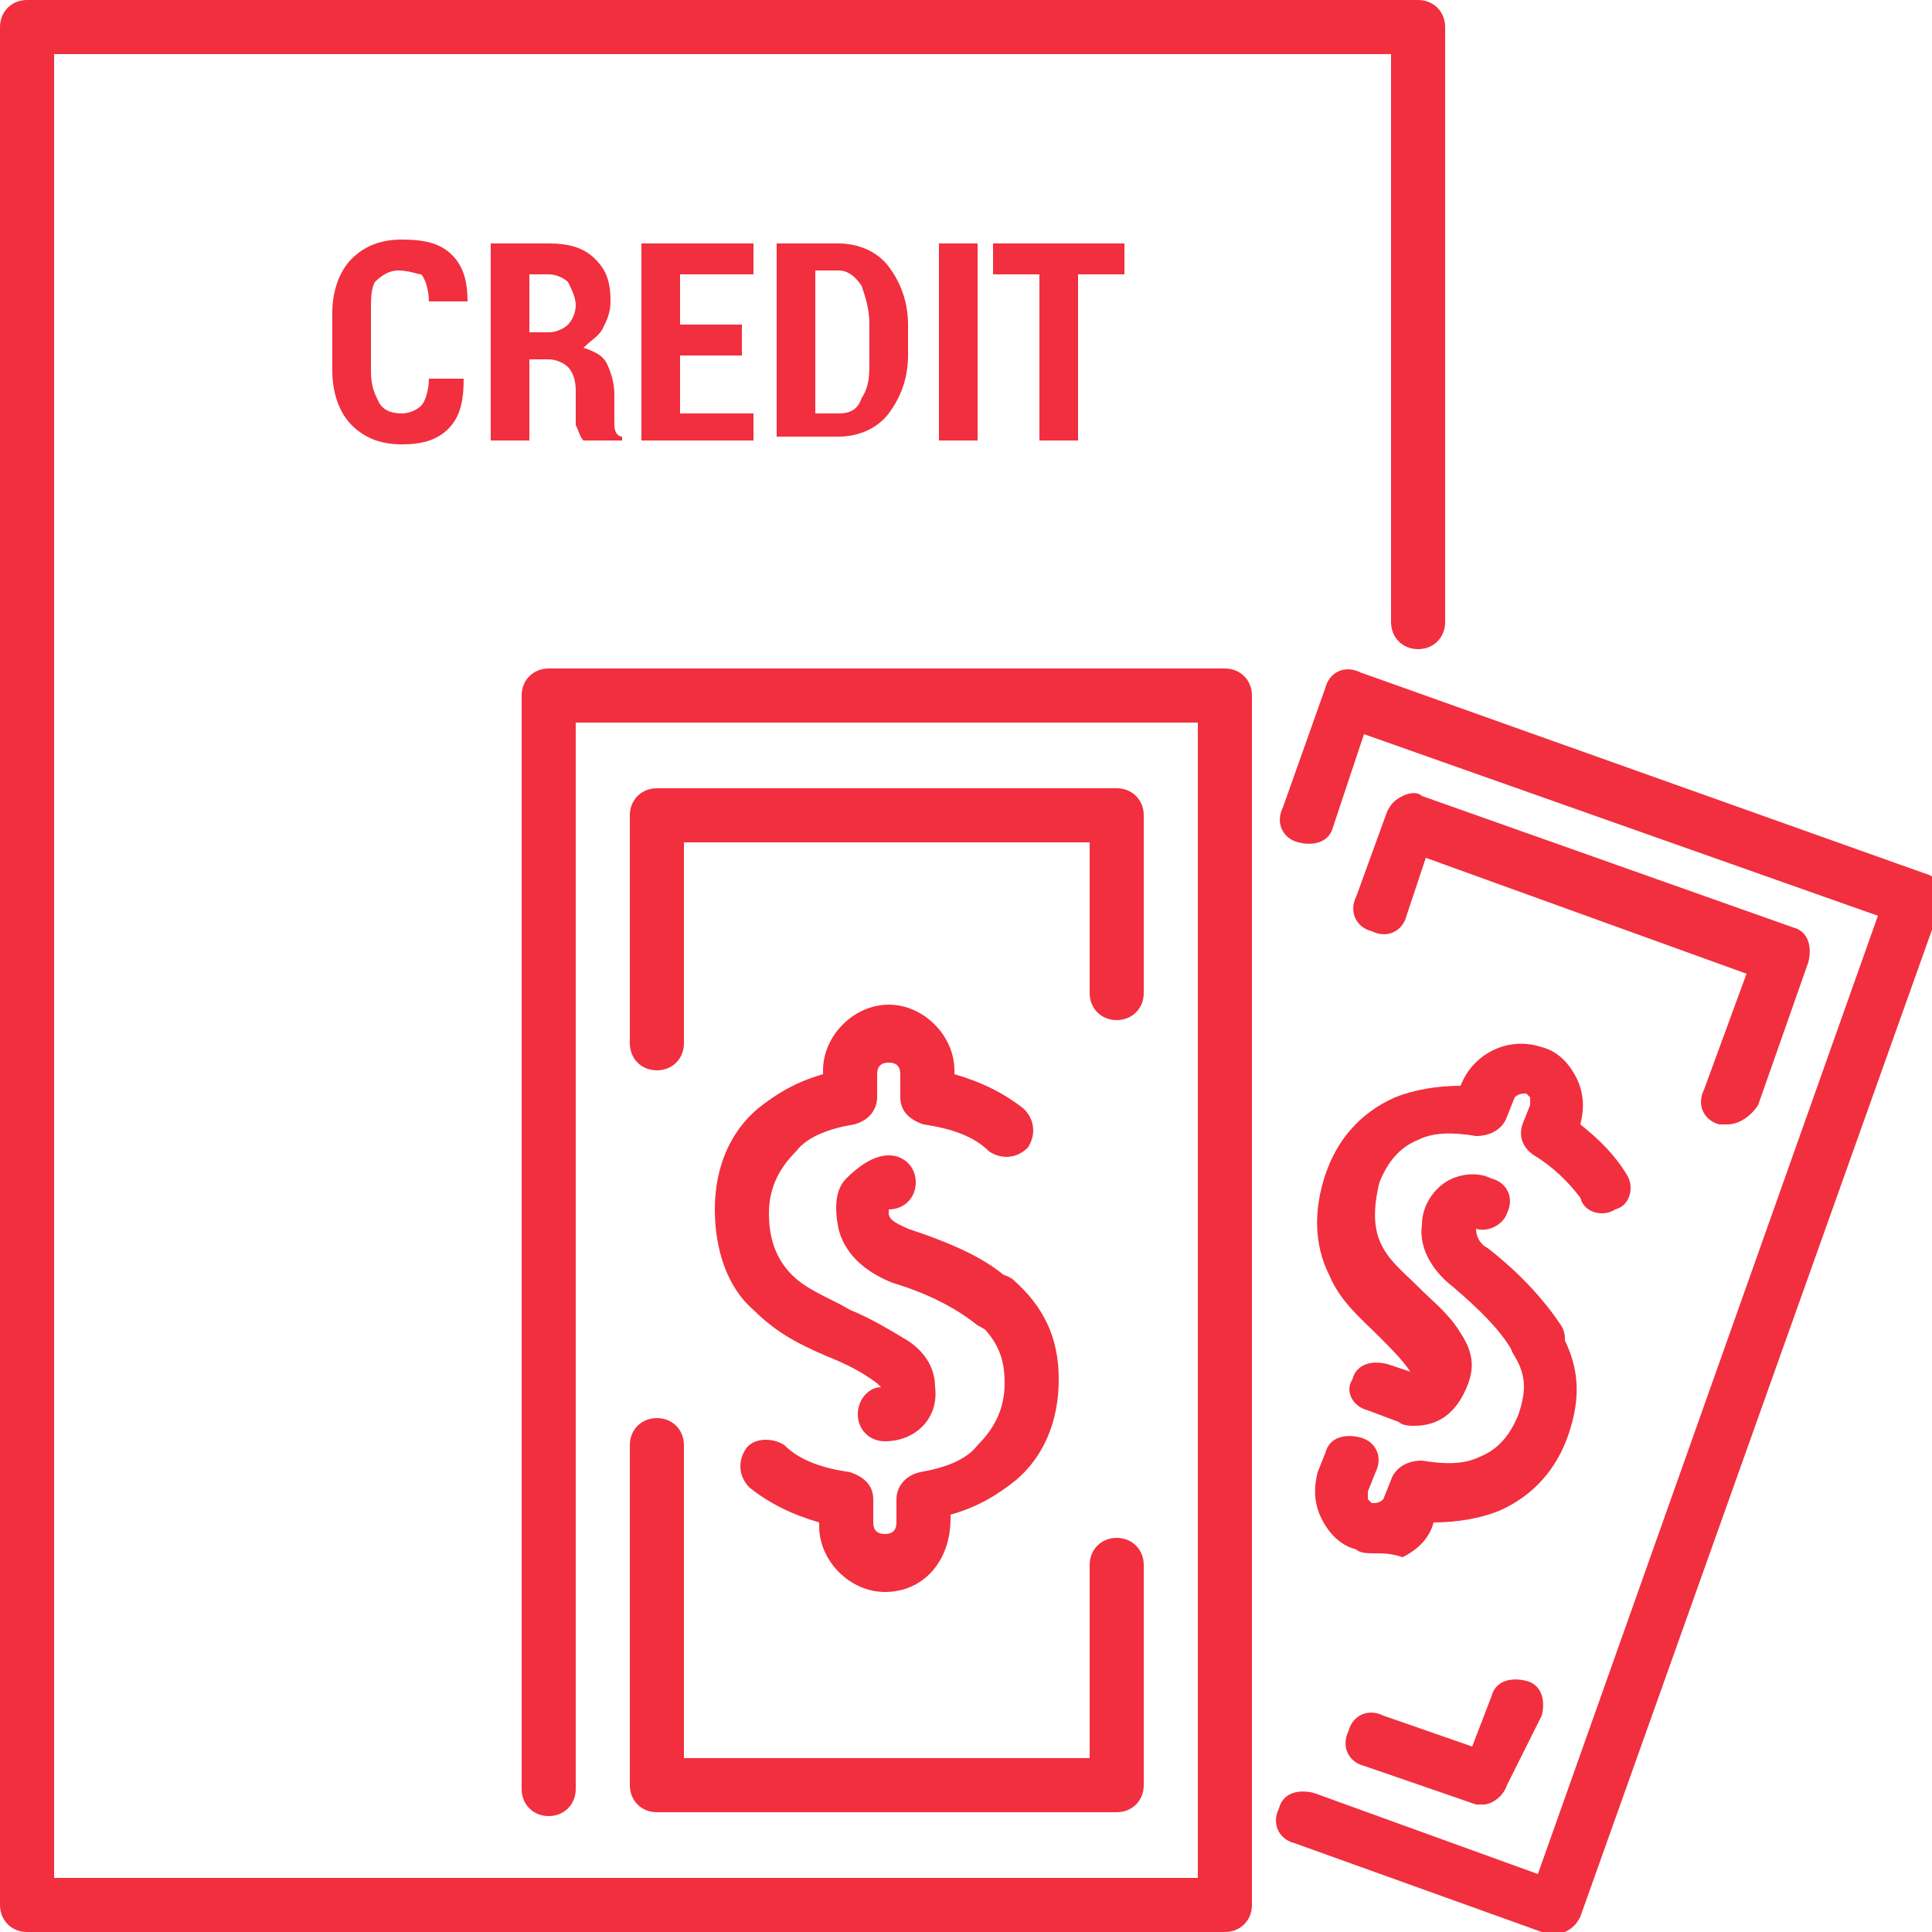<?xml version="1.0" encoding="utf-8"?>
<!-- Generator: Adobe Illustrator 22.0.1, SVG Export Plug-In . SVG Version: 6.00 Build 0)  -->
<svg version="1.1" id="Layer_1" xmlns="http://www.w3.org/2000/svg" xmlns:xlink="http://www.w3.org/1999/xlink" x="0px" y="0px"
	 width="50px" height="50px" viewBox="0 0 50 50" enable-background="new 0 0 50 50" xml:space="preserve">
<g>
	<defs>
		<rect id="SVGID_1_" y="0" width="50" height="50"/>
	</defs>
	<clipPath id="SVGID_2_">
		<use xlink:href="#SVGID_1_"  overflow="visible"/>
	</clipPath>
	<g clip-path="url(#SVGID_2_)">
		<path fill="#F12F3E" d="M31.7,50H14.2c-0.4,0-0.7-0.3-0.7-0.7c0-0.4,0.3-0.7,0.7-0.7h16.8V18.7H14.9v27.6c0,0.4-0.3,0.7-0.7,0.7
			s-0.7-0.3-0.7-0.7V18c0-0.4,0.3-0.7,0.7-0.7h17.5c0.4,0,0.7,0.3,0.7,0.7v31.3C32.4,49.7,32.1,50,31.7,50z"/>
	</g>
	<g clip-path="url(#SVGID_2_)">
		<path fill="#F12F3E" d="M22.9,41.2c-0.9,0-1.7-0.8-1.7-1.7v-0.1c-0.7-0.2-1.3-0.5-1.8-0.9c-0.3-0.3-0.3-0.7-0.1-1
			c0.2-0.3,0.7-0.3,1-0.1c0.4,0.4,1,0.6,1.7,0.7c0.3,0.1,0.6,0.3,0.6,0.7v0.6c0,0.2,0.1,0.3,0.3,0.3c0.2,0,0.3-0.1,0.3-0.3v-0.6
			c0-0.3,0.2-0.6,0.6-0.7c0.6-0.1,1.2-0.3,1.5-0.7c0.4-0.4,0.7-0.9,0.7-1.6c0-0.7-0.2-1.1-0.7-1.6c-0.3-0.3-0.3-0.7-0.1-1
			c0.3-0.3,0.7-0.3,1-0.1c0.8,0.7,1.2,1.5,1.2,2.6c0,1.1-0.4,2-1.1,2.6c-0.5,0.4-1,0.7-1.7,0.9v0.1C24.6,40.4,23.9,41.2,22.9,41.2z"
			/>
	</g>
	<g clip-path="url(#SVGID_2_)">
		<path fill="#F12F3E" d="M25.8,34.5c-0.2,0-0.3-0.1-0.5-0.2c-0.5-0.4-1.2-0.8-2.2-1.1c-0.5-0.2-1.2-0.6-1.4-1.4
			c-0.1-0.5-0.1-1,0.2-1.3c0.3-0.3,0.7-0.6,1.1-0.6c0.4,0,0.7,0.3,0.7,0.7c0,0.4-0.3,0.7-0.7,0.7h0c0,0,0,0,0,0.1
			c0,0.2,0.3,0.3,0.5,0.4c1.2,0.4,2.1,0.8,2.7,1.4c0.3,0.3,0.3,0.7,0.1,1C26.2,34.4,26,34.5,25.8,34.5z"/>
	</g>
	<g clip-path="url(#SVGID_2_)">
		<path fill="#F12F3E" d="M22.9,37.3c-0.4,0-0.7-0.3-0.7-0.7c0-0.4,0.3-0.7,0.6-0.7c0,0,0,0-0.1-0.1c-0.4-0.3-0.8-0.5-1.3-0.7
			c-0.7-0.3-1.3-0.6-1.9-1.2c-0.7-0.6-1-1.6-1-2.6c0-1.1,0.4-2,1.1-2.6c0.5-0.4,1-0.7,1.7-0.9v-0.1c0-0.9,0.8-1.7,1.7-1.7
			c0.9,0,1.7,0.8,1.7,1.7v0.1c0.7,0.2,1.3,0.5,1.8,0.9c0.3,0.3,0.3,0.7,0.1,1c-0.3,0.3-0.7,0.3-1,0.1c-0.4-0.4-1-0.6-1.7-0.7
			c-0.3-0.1-0.6-0.3-0.6-0.7v-0.6c0-0.2-0.1-0.3-0.3-0.3c-0.2,0-0.3,0.1-0.3,0.3v0.6c0,0.3-0.2,0.6-0.6,0.7
			c-0.6,0.1-1.2,0.3-1.5,0.7c-0.4,0.4-0.7,0.9-0.7,1.6c0,0.5,0.1,1.1,0.6,1.6c0.4,0.4,1,0.6,1.5,0.9c0.5,0.2,1,0.5,1.5,0.8
			c0.6,0.4,0.7,0.9,0.7,1.2C24.3,36.7,23.7,37.3,22.9,37.3z"/>
	</g>
	<g clip-path="url(#SVGID_2_)">
		<path fill="#F12F3E" d="M17,27.7c-0.4,0-0.7-0.3-0.7-0.7v-5.9c0-0.4,0.3-0.7,0.7-0.7h11.9c0.4,0,0.7,0.3,0.7,0.7v4.6
			c0,0.4-0.3,0.7-0.7,0.7c-0.4,0-0.7-0.3-0.7-0.7v-3.9H17.7V27C17.7,27.4,17.4,27.7,17,27.7z"/>
	</g>
	<g clip-path="url(#SVGID_2_)">
		<path fill="#F12F3E" d="M28.9,46.9H17c-0.4,0-0.7-0.3-0.7-0.7v-8.8c0-0.4,0.3-0.7,0.7-0.7c0.4,0,0.7,0.3,0.7,0.7v8.1h10.5v-5
			c0-0.4,0.3-0.7,0.7-0.7c0.4,0,0.7,0.3,0.7,0.7v5.7C29.6,46.6,29.3,46.9,28.9,46.9z"/>
	</g>
	<g clip-path="url(#SVGID_2_)">
		<path fill="#F12F3E" d="M40.1,50c-0.1,0-0.2,0-0.2,0l-6.4-2.3c-0.4-0.1-0.6-0.5-0.4-0.9c0.1-0.4,0.5-0.5,0.9-0.4l5.8,2.1l8.8-24.8
			l-13.3-4.7l-0.8,2.4c-0.1,0.4-0.5,0.5-0.9,0.4c-0.4-0.1-0.6-0.5-0.4-0.9l1.1-3.1c0.1-0.4,0.5-0.6,0.9-0.4l14.6,5.2
			c0.4,0.1,0.6,0.5,0.4,0.9l-9.3,26.1c-0.1,0.2-0.2,0.3-0.4,0.4C40.3,50,40.2,50,40.1,50z"/>
	</g>
	<g clip-path="url(#SVGID_2_)">
		<path fill="#F12F3E" d="M35.6,40.2c-0.2,0-0.4,0-0.5-0.1c-0.4-0.1-0.7-0.4-0.9-0.8c-0.2-0.4-0.2-0.8-0.1-1.2l0.2-0.5
			c0.1-0.4,0.5-0.5,0.9-0.4c0.4,0.1,0.6,0.5,0.4,0.9l-0.2,0.5c0,0.1,0,0.1,0,0.2c0,0,0.1,0.1,0.1,0.1c0.1,0,0.2,0,0.3-0.1l0.2-0.5
			c0.1-0.3,0.4-0.5,0.8-0.5c0.6,0.1,1.1,0.1,1.5-0.1c0.5-0.2,0.8-0.6,1-1.1c0.2-0.6,0.2-1-0.1-1.5c-0.2-0.3-0.1-0.8,0.3-0.9
			c0.3-0.2,0.8-0.1,0.9,0.3c0.5,0.9,0.5,1.7,0.2,2.6c-0.3,0.9-0.9,1.6-1.8,2c-0.5,0.2-1.1,0.3-1.7,0.3l0,0c-0.1,0.4-0.4,0.7-0.8,0.9
			C36,40.2,35.8,40.2,35.6,40.2z"/>
	</g>
	<g clip-path="url(#SVGID_2_)">
		<path fill="#F12F3E" d="M39.7,35.3c-0.2,0-0.5-0.1-0.6-0.4c-0.3-0.5-0.8-1-1.5-1.6c-0.4-0.3-0.9-0.9-0.8-1.6
			c0-0.5,0.3-0.9,0.6-1.1c0.3-0.2,0.8-0.3,1.2-0.1c0.4,0.1,0.6,0.5,0.4,0.9c-0.1,0.3-0.5,0.5-0.8,0.4c0,0.2,0.1,0.4,0.3,0.5
			c0.9,0.7,1.5,1.4,1.9,2c0.2,0.3,0.1,0.8-0.3,0.9C40,35.3,39.9,35.3,39.7,35.3z"/>
	</g>
	<g clip-path="url(#SVGID_2_)">
		<path fill="#F12F3E" d="M36.6,36.9c-0.1,0-0.3,0-0.4-0.1l-0.8-0.3C35,36.4,34.8,36,35,35.7c0.1-0.4,0.5-0.5,0.9-0.4l0.6,0.2
			c-0.2-0.3-0.5-0.6-0.8-0.9c-0.5-0.5-1-0.9-1.3-1.6c-0.4-0.8-0.4-1.7-0.1-2.6c0.3-0.9,0.9-1.6,1.8-2c0.5-0.2,1.1-0.3,1.7-0.3l0,0
			c0.3-0.8,1.2-1.3,2.1-1c0.4,0.1,0.7,0.4,0.9,0.8c0.2,0.4,0.2,0.8,0.1,1.2l0,0c0.5,0.4,0.9,0.8,1.2,1.3c0.2,0.3,0.1,0.8-0.3,0.9
			c-0.3,0.2-0.8,0.1-0.9-0.3c-0.3-0.4-0.7-0.8-1.2-1.1c-0.3-0.2-0.4-0.5-0.3-0.8l0.2-0.5c0-0.1,0-0.1,0-0.2c0,0-0.1-0.1-0.1-0.1
			c-0.1,0-0.2,0-0.3,0.1l-0.2,0.5c-0.1,0.3-0.4,0.5-0.8,0.5c-0.6-0.1-1.1-0.1-1.5,0.1c-0.5,0.2-0.8,0.6-1,1.1c-0.1,0.4-0.2,1,0,1.5
			c0.2,0.5,0.6,0.8,1,1.2c0.4,0.4,0.8,0.7,1.1,1.2c0.4,0.6,0.3,1,0.2,1.3C37.7,36.6,37.2,36.9,36.6,36.9z"/>
	</g>
	<g clip-path="url(#SVGID_2_)">
		<path fill="#F12F3E" d="M44.7,29.1c-0.1,0-0.2,0-0.2,0c-0.4-0.1-0.6-0.5-0.4-0.9l1.1-3l-8.3-3l-0.5,1.5c-0.1,0.4-0.5,0.6-0.9,0.4
			c-0.4-0.1-0.6-0.5-0.4-0.9l0.8-2.2c0.1-0.2,0.2-0.3,0.4-0.4c0.2-0.1,0.4-0.1,0.5,0l9.6,3.4c0.4,0.1,0.5,0.5,0.4,0.9l-1.3,3.7
			C45.3,28.9,45,29.1,44.7,29.1z"/>
	</g>
	<g clip-path="url(#SVGID_2_)">
		<path fill="#F12F3E" d="M38.4,46.7c-0.1,0-0.2,0-0.2,0l-2.9-1c-0.4-0.1-0.6-0.5-0.4-0.9c0.1-0.4,0.5-0.6,0.9-0.4l2.3,0.8l0.5-1.3
			c0.1-0.4,0.5-0.5,0.9-0.4c0.4,0.1,0.5,0.5,0.4,0.9L39,46.2C38.9,46.5,38.6,46.7,38.4,46.7z"/>
	</g>
	<g clip-path="url(#SVGID_2_)">
		<path fill="#F12F3E" d="M12,9.8L12,9.8c0,0.6-0.1,1-0.4,1.3c-0.3,0.3-0.7,0.4-1.2,0.4c-0.6,0-1-0.2-1.3-0.5
			c-0.3-0.3-0.5-0.8-0.5-1.4V8.1c0-0.6,0.2-1.1,0.5-1.4c0.3-0.3,0.7-0.5,1.3-0.5c0.6,0,1,0.1,1.3,0.4c0.3,0.3,0.4,0.7,0.4,1.2l0,0
			h-1c0-0.3-0.1-0.6-0.2-0.7C10.8,7.1,10.6,7,10.3,7c-0.2,0-0.4,0.1-0.6,0.3C9.6,7.5,9.6,7.7,9.6,8.1v1.5c0,0.4,0.1,0.6,0.2,0.8
			c0.1,0.2,0.3,0.3,0.6,0.3c0.2,0,0.4-0.1,0.5-0.2c0.1-0.1,0.2-0.4,0.2-0.7H12z"/>
	</g>
	<g clip-path="url(#SVGID_2_)">
		<path fill="#F12F3E" d="M13.7,9.4v2h-1V6.3h1.5c0.5,0,0.9,0.1,1.2,0.4c0.3,0.3,0.4,0.6,0.4,1.1c0,0.3-0.1,0.5-0.2,0.7
			c-0.1,0.2-0.3,0.3-0.5,0.5c0.3,0.1,0.5,0.2,0.6,0.4c0.1,0.2,0.2,0.5,0.2,0.8v0.4c0,0.1,0,0.3,0,0.4c0,0.2,0.1,0.3,0.2,0.3v0.1h-1
			c-0.1-0.1-0.1-0.2-0.2-0.4c0-0.2,0-0.3,0-0.5v-0.4c0-0.3-0.1-0.5-0.2-0.6c-0.1-0.1-0.3-0.2-0.5-0.2H13.7z M13.7,8.6h0.5
			c0.2,0,0.4-0.1,0.5-0.2c0.1-0.1,0.2-0.3,0.2-0.5c0-0.2-0.1-0.4-0.2-0.6c-0.1-0.1-0.3-0.2-0.5-0.2h-0.5V8.6z"/>
	</g>
	<g clip-path="url(#SVGID_2_)">
		<polygon fill="#F12F3E" points="19.2,9.2 17.6,9.2 17.6,10.7 19.5,10.7 19.5,11.4 16.6,11.4 16.6,6.3 19.5,6.3 19.5,7.1 17.6,7.1 
			17.6,8.4 19.2,8.4 		"/>
	</g>
	<g clip-path="url(#SVGID_2_)">
		<path fill="#F12F3E" d="M20.1,11.4V6.3h1.6c0.5,0,1,0.2,1.3,0.6c0.3,0.4,0.5,0.9,0.5,1.5v0.8c0,0.6-0.2,1.1-0.5,1.5
			c-0.3,0.4-0.8,0.6-1.3,0.6H20.1z M21.1,7.1v3.6h0.6c0.3,0,0.5-0.1,0.6-0.4c0.2-0.3,0.2-0.6,0.2-1V8.4c0-0.4-0.1-0.7-0.2-1
			c-0.2-0.3-0.4-0.4-0.6-0.4H21.1z"/>
	</g>
	<g clip-path="url(#SVGID_2_)">
		<rect x="24.3" y="6.3" fill="#F12F3E" width="1" height="5.1"/>
	</g>
	<g clip-path="url(#SVGID_2_)">
		<polygon fill="#F12F3E" points="29.1,7.1 27.9,7.1 27.9,11.4 26.9,11.4 26.9,7.1 25.7,7.1 25.7,6.3 29.1,6.3 		"/>
	</g>
	<g clip-path="url(#SVGID_2_)">
		<path fill="#F12F3E" d="M14.8,50H0.7C0.3,50,0,49.7,0,49.3V0.7C0,0.3,0.3,0,0.7,0h36c0.4,0,0.7,0.3,0.7,0.7v15.4
			c0,0.4-0.3,0.7-0.7,0.7S36,16.5,36,16.1V1.4H1.4v47.2h13.5c0.4,0,0.7,0.3,0.7,0.7S15.2,50,14.8,50z"/>
	</g>
</g>
</svg>
